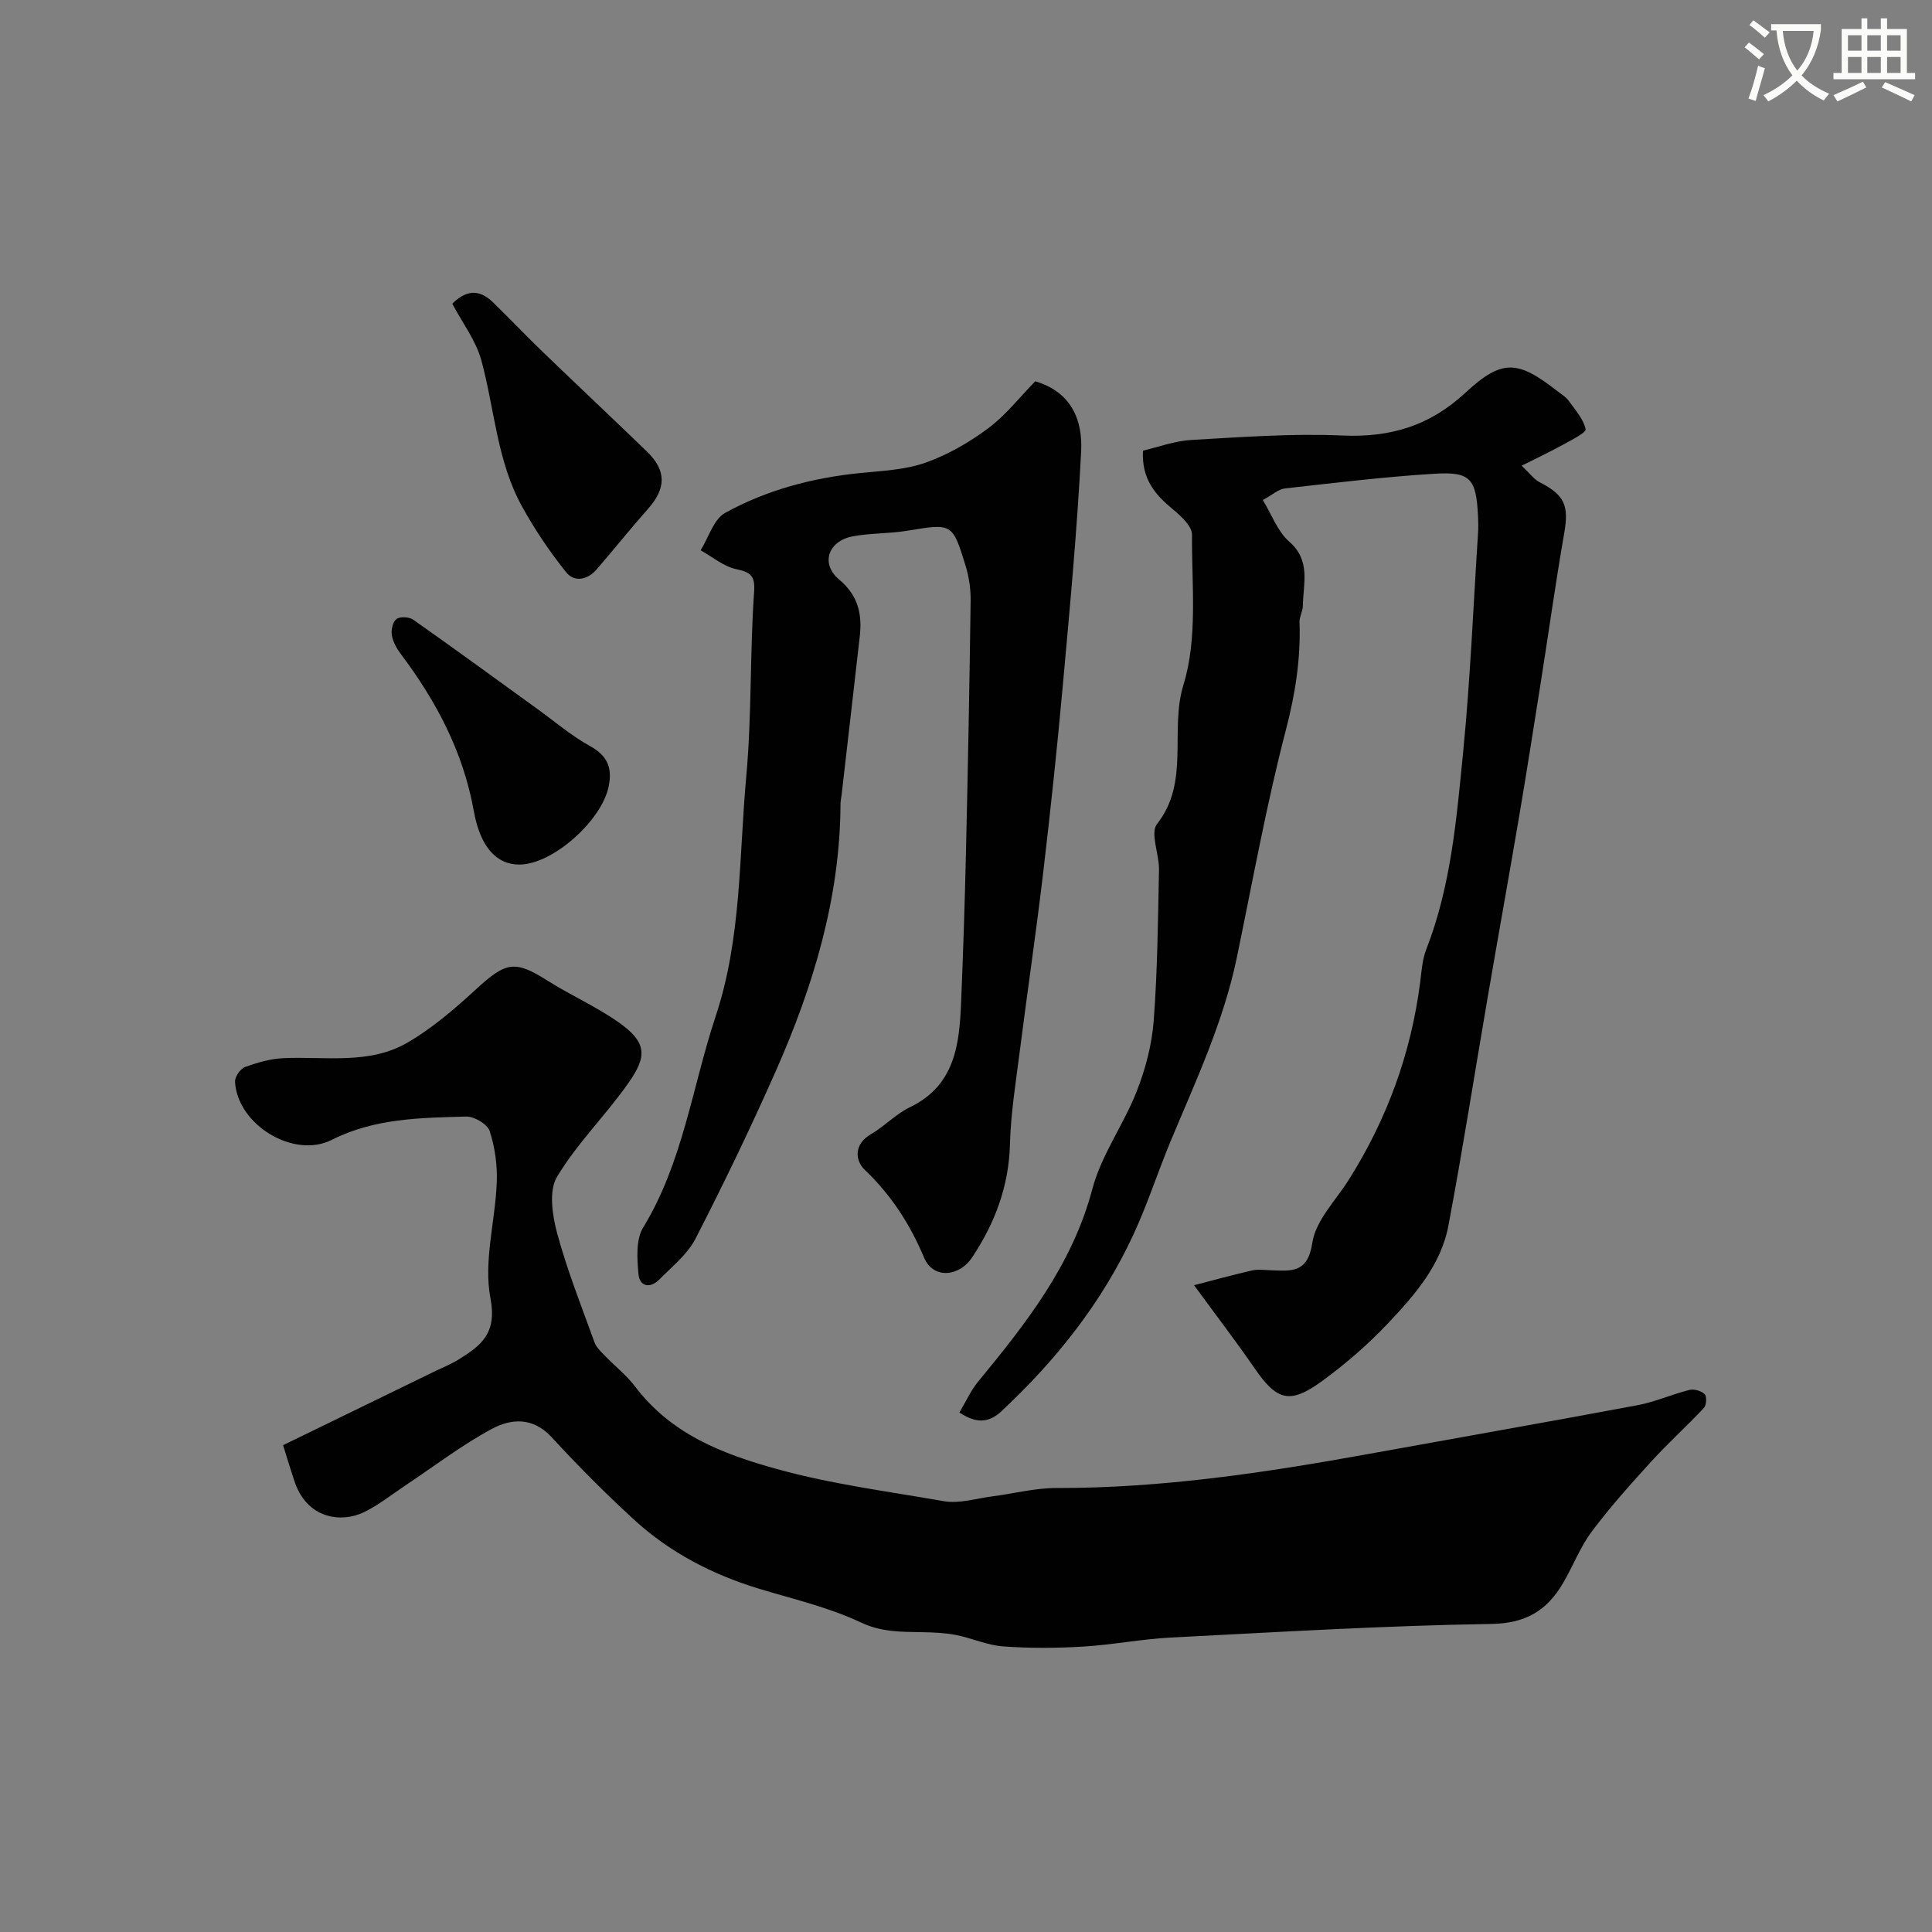 <svg enable-background="new 0 0 400 400" viewBox="0 0 400 400" xmlns="http://www.w3.org/2000/svg"><rect x="0" y="0" width="400" height="400" fill="#808080" stroke="none"/><path d="m362.1 8.8c1.1.8 2.1 1.6 3.1 2.4l-1 1.1c-1.3-1.1-2.3-2-3-2.5zm1.9 4.8c.5.2.9.4 1.4.5-.6 2.3-1.3 4.5-1.9 6.8l-1.5-.5c.8-2.1 1.4-4.3 2-6.8zm-1-9.4c1.3.9 2.4 1.8 3.4 2.5l-1 1.1c-1.4-1.2-2.4-2.1-3.2-2.6zm3.7 2.2v-1.4h10.3v1.2c-.5 3.6-1.8 6.8-4 9.4 1.5 1.6 3.4 2.8 5.7 3.8-.3.4-.7.8-1.1 1.4-2.3-1.1-4.1-2.5-5.6-4.1-1.6 1.6-3.6 3.1-5.9 4.3-.3-.5-.7-.9-1-1.3 2.4-1.1 4.4-2.5 6-4.1-1.9-2.5-3-5.6-3.3-9.3h-1.1zm8.8 0h-6.4c.3 3.3 1.3 6 3 8.2 2-2.2 3.1-5.1 3.4-8.2z" fill="#fbfcfa"/><path d="m385.3 3.8h1.3v2.2h2.8v-2.2h1.3v2.2h4.1v9.1h1.7v1.3h-16.9v-1.3h1.7v-9.1h4.1v-2.2zm.4 13.1.7 1.2c-1.8.9-3.8 1.9-6 2.9-.2-.4-.5-.8-.8-1.3 2.3-1 4.3-1.9 6.1-2.8zm-3.1-6.4h2.8v-3.2h-2.8zm0 4.6h2.8v-3.3h-2.8zm4-4.6h2.8v-3.2h-2.8zm0 4.6h2.8v-3.3h-2.8zm3.7 1.9c2.1.9 4.1 1.8 6.1 2.7l-.7 1.3c-2.2-1.1-4.2-2-6.1-2.9zm3.2-9.7h-2.8v3.2h2.8zm-2.8 7.8h2.8v-3.3h-2.8z" fill="#fbfcfa"/><g fill="#010102"><path d="m58.61 299.21c10.6-5.16 20.86-10.16 31.12-15.15 1.76-.86 3.61-1.59 5.27-2.62 4.64-2.89 7.93-5.38 6.54-12.66-1.46-7.62 1-15.94 1.31-23.97.14-3.55-.37-7.28-1.47-10.64-.47-1.43-3.21-3.05-4.87-3-9.46.27-18.96.34-27.81 4.82-7.88 3.99-19.51-3.09-20.04-11.99-.06-1.02 1.08-2.71 2.04-3.07 2.55-.94 5.29-1.73 7.98-1.85 8.67-.39 17.75 1.39 25.67-3.21 5.17-3 9.83-7.03 14.26-11.1 6.18-5.67 8-6 14.74-1.74 4.8 3.03 10.07 5.36 14.7 8.61 6.05 4.24 5.85 7.16 2.1 12.52-4.68 6.7-10.68 12.54-14.84 19.52-1.73 2.9-.95 7.98.05 11.69 2.07 7.66 5.03 15.08 7.73 22.56.37 1.02 1.29 1.88 2.08 2.7 2.08 2.16 4.5 4.05 6.3 6.41 7.46 9.84 17.88 13.93 29.42 17.12 11.38 3.15 22.97 4.61 34.49 6.64 3.23.57 6.78-.58 10.18-1.01 4.37-.56 8.73-1.72 13.1-1.71 21.79.04 43.2-3.16 64.55-7.03 18.61-3.37 37.24-6.64 55.83-10.12 3.65-.68 7.12-2.26 10.74-3.16.96-.24 2.45.19 3.15.87.47.46.38 2.28-.15 2.85-3.57 3.82-7.47 7.33-10.99 11.19-4.25 4.67-8.48 9.39-12.25 14.44-2.42 3.24-3.88 7.17-5.95 10.68-3.31 5.62-7.65 8.31-14.85 8.42-22.14.35-44.27 1.69-66.4 2.82-6.05.31-12.05 1.51-18.1 1.87-5.5.33-11.06.36-16.55-.04-3.29-.24-6.47-1.71-9.75-2.36-2.26-.44-4.6-.54-6.91-.58-4.38-.09-8.48.03-12.85-2.04-6.61-3.12-13.91-4.8-20.96-6.94-9.68-2.93-18.49-7.49-25.94-14.31-5.94-5.44-11.64-11.18-17.1-17.11-3.85-4.18-8.37-3.83-12.33-1.7-6.26 3.36-11.96 7.75-17.9 11.7-2.85 1.89-5.56 4.09-8.61 5.56-4.65 2.24-11.84 1.45-14.42-6.55-.71-2.12-1.36-4.28-2.31-7.33z"/><path d="m198.63 292.45c1.37-2.3 2.37-4.57 3.89-6.41 9.94-12.07 19.49-24.19 23.64-39.88 1.86-7.04 6.48-13.32 9.18-20.2 1.82-4.63 3.14-9.66 3.52-14.6.79-10.4.88-20.85 1.1-31.29.06-3.22-1.88-7.6-.41-9.47 6.89-8.76 2.54-19.32 5.48-28.85 2.97-9.64 1.69-20.64 1.76-31.05.01-1.78-2.3-3.88-4-5.29-3.62-2.99-6.46-6.23-6.15-12.11 3.15-.73 6.53-2.01 9.97-2.21 10.42-.59 20.89-1.38 31.28-.92 9.96.44 18.09-1.98 25.51-8.86 7.67-7.11 10.88-6.71 19.13-.26.78.61 1.69 1.15 2.25 1.93 1.35 1.87 3.04 3.76 3.51 5.88.15.7-2.94 2.25-4.67 3.2-2.6 1.44-5.31 2.71-8.58 4.36 1.78 1.68 2.57 2.82 3.66 3.38 5.28 2.71 6.15 4.86 5.15 10.61-1.79 10.29-3.23 20.63-4.86 30.95-1.45 9.17-2.89 18.35-4.44 27.51-2.13 12.55-4.39 25.07-6.54 37.61-2.71 15.76-5.17 31.56-8.13 47.27-1.54 8.17-6.99 14.38-12.48 20.2-4.16 4.41-8.83 8.45-13.73 12.02-6.66 4.85-9.33 4-13.94-2.71-3.78-5.5-7.85-10.79-12.51-17.17 3.84-.99 7.89-2.12 11.98-3.05 1.27-.29 2.66-.08 3.99-.04 4.16.13 7.56.65 8.51-5.68.69-4.61 4.81-8.73 7.51-13 7.96-12.59 12.94-26.24 14.83-41.02.29-2.26.43-4.64 1.25-6.73 5.12-13.13 6.27-27.02 7.63-40.79 1.49-15.08 2.11-30.25 3.09-45.38.08-1.16.06-2.33 0-3.5-.38-7.83-1.52-9.29-9.16-8.81-10.3.64-20.57 1.89-30.84 3.04-1.34.15-2.56 1.31-4.56 2.4 1.88 3.08 3.07 6.52 5.45 8.59 4.56 3.96 2.91 8.72 2.84 13.34-.02 1.12-.73 2.24-.69 3.34.27 7.61-.88 14.87-2.82 22.32-4.05 15.56-6.9 31.43-10.17 47.19-2.76 13.29-8.49 25.49-13.67 37.9-2.69 6.45-4.82 13.14-7.76 19.46-6.51 14.04-15.99 25.95-27.27 36.49-2.81 2.63-5.4 2.45-8.73.29z"/><path d="m214.33 78.94c7.65 2.26 9.83 8.21 9.51 14.53-.83 16.26-2.35 32.49-3.82 48.7-1.17 12.91-2.54 25.81-4.06 38.68-1.46 12.34-3.28 24.64-4.85 36.97-.81 6.35-1.84 12.71-2.01 19.09-.23 8.68-3.1 16.28-7.79 23.36-2.78 4.2-8.14 4.52-9.98.13-2.93-6.96-6.79-12.95-12.27-18.17-2.03-1.94-2.35-5.31 1.26-7.41 2.81-1.64 5.15-4.17 8.05-5.57 9.37-4.52 10.26-13 10.62-21.76.43-10.43.77-20.86 1.01-31.3.4-17.27.73-34.53.96-51.8.03-2.41-.33-4.93-1.04-7.24-2.73-8.91-2.8-8.8-12.12-7.26-3.71.61-7.55.46-11.24 1.15-5.07.95-6.74 5.66-2.87 8.9 4.01 3.35 4.84 7.22 4.31 11.87-1.23 10.9-2.5 21.8-3.75 32.71-.08.66-.22 1.31-.23 1.96-.1 19.47-5.62 37.66-13.38 55.23-5.19 11.73-10.77 23.31-16.63 34.72-1.67 3.26-4.85 5.79-7.51 8.48-1.88 1.9-4.07 1.51-4.31-1.13-.29-3.19-.56-7.12.96-9.62 8.26-13.52 10.15-29.08 15-43.69 5.41-16.28 4.83-32.98 6.35-49.65 1.17-12.82.74-25.55 1.63-38.29.24-3.37-.75-4.06-3.76-4.71-2.6-.56-4.88-2.54-7.31-3.89 1.66-2.65 2.69-6.43 5.08-7.75 8.61-4.74 18.07-7.25 27.91-8.24 4.54-.46 9.27-.64 13.51-2.13 4.62-1.63 9.08-4.19 13.02-7.13 3.68-2.73 6.6-6.52 9.75-9.74z"/><path d="m93.64 62.87c3.44-3.36 6.09-2.57 8.57-.14 3.45 3.37 6.77 6.86 10.24 10.2 7.14 6.89 14.38 13.68 21.51 20.58 4.05 3.92 3.97 7.6.2 11.85-3.63 4.1-7.05 8.37-10.62 12.52-1.88 2.18-4.62 2.74-6.33.6-3.41-4.26-6.5-8.86-9.14-13.64-5.18-9.38-5.67-20.13-8.41-30.23-1.12-4.1-3.92-7.75-6.02-11.74z"/><path d="m107.56 179c-4.77.02-8.13-3.64-9.47-11.11-2.18-12.2-7.77-22.73-15.11-32.49-.86-1.14-1.63-2.53-1.86-3.9-.18-1.08.21-2.78.97-3.34.75-.55 2.61-.45 3.45.13 8.67 6.1 17.23 12.36 25.82 18.57 3.57 2.58 6.96 5.49 10.79 7.6 3.6 1.99 4.65 4.47 3.88 8.3-1.42 7.16-11.61 16.21-18.47 16.24z"/></g></svg>